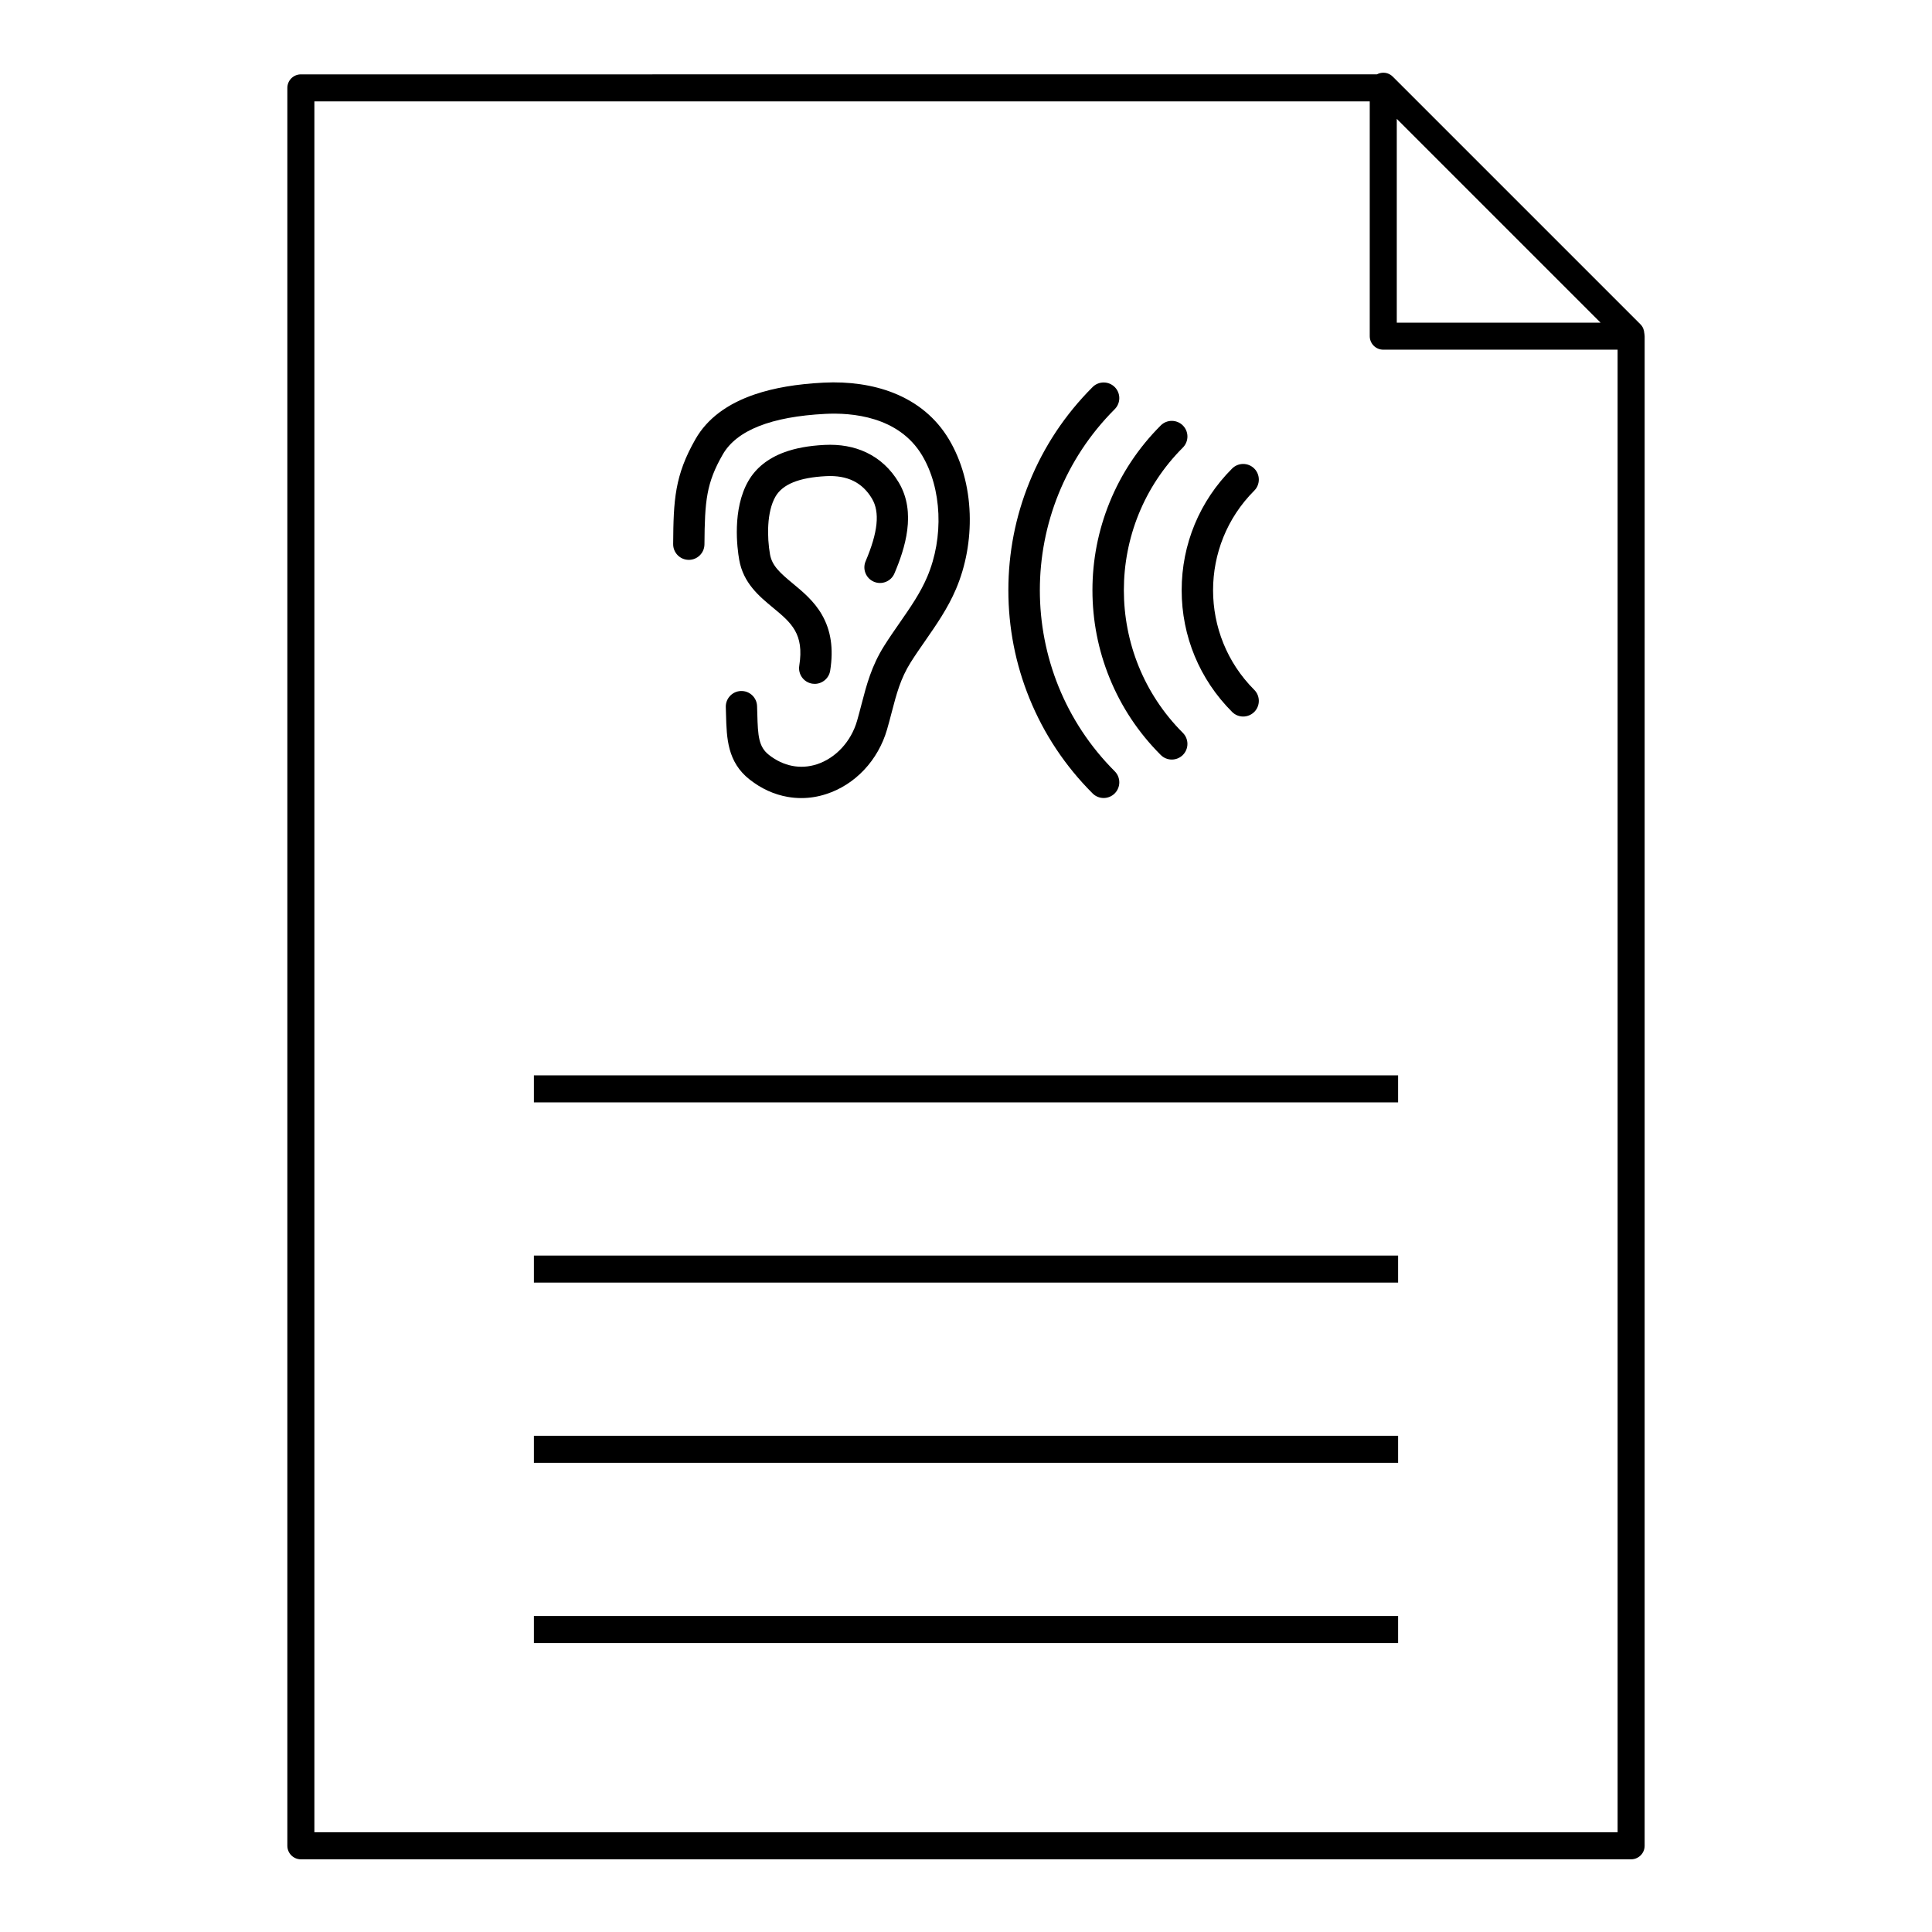 <?xml version="1.0" encoding="UTF-8"?>
<!-- Uploaded to: ICON Repo, www.svgrepo.com, Generator: ICON Repo Mixer Tools -->
<svg fill="#000000" width="800px" height="800px" version="1.1" viewBox="144 144 512 512" xmlns="http://www.w3.org/2000/svg">
 <g>
  <path d="m579.79 232.5c0-0.023-0.008-0.043-0.008-0.066-0.008-0.043-0.016-0.086-0.027-0.129-0.047-0.855-0.359-1.699-1.016-2.356l-65.664-65.664c-1.145-1.141-2.836-1.301-4.191-0.582l-285.15 0.008c-1.98 0-3.582 1.602-3.582 3.582v465.86c0 1.977 1.602 3.582 3.582 3.582h352.53c1.977 0 3.582-1.605 3.582-3.582l0.004-400.06c0-0.199-0.027-0.395-0.059-0.586zm-65.629-57 54.004 54.004h-54.004zm58.523 454.07h-345.37v-458.7h279.68v62.215c0 1.98 1.605 3.582 3.582 3.582h62.105z"/>
  <path d="m285.49 572.26h229.02v7.164h-229.02z"/>
  <path d="m285.49 524.5h229.02v7.164h-229.02z"/>
  <path d="m285.49 476.74h229.02v7.164h-229.02z"/>
  <path d="m285.49 428.98h229.02v7.164h-229.02z"/>
  <path d="m359.91 325.23c-0.219 0-0.438-0.016-0.656-0.051-2.262-0.359-3.801-2.484-3.441-4.746 1.355-8.5-2.133-11.391-6.965-15.391-3.688-3.051-7.867-6.516-8.953-12.699-0.527-2.992-1.906-13.336 2.41-20.848 1.988-3.461 5.188-6.027 9.508-7.625 2.984-1.102 6.477-1.746 10.672-1.961 4.113-0.211 7.84 0.457 11.086 1.992 3.559 1.688 6.457 4.363 8.609 7.965 4.762 7.969 1.625 17.578-1.152 24.109-0.895 2.106-3.328 3.086-5.438 2.191-2.106-0.895-3.086-3.328-2.191-5.434 3.289-7.734 3.82-13.02 1.668-16.617-2.555-4.277-6.531-6.219-12.152-5.93-7.141 0.367-11.527 2.141-13.418 5.434-2.332 4.059-2.231 10.77-1.438 15.289 0.531 3.027 2.656 4.918 6.078 7.75 2.613 2.168 5.582 4.621 7.656 8.207 2.418 4.18 3.141 9.043 2.211 14.875-0.328 2.031-2.094 3.488-4.094 3.488z"/>
  <path d="m356.38 355.5c-1.199 0-2.398-0.102-3.598-0.309-3.617-0.625-7.016-2.172-10.109-4.598-5.93-4.652-6.102-11.004-6.269-17.145-0.016-0.66-0.035-1.344-0.059-2.031-0.082-2.289 1.703-4.211 3.996-4.293 2.289-0.082 4.211 1.703 4.289 3.992 0.027 0.727 0.047 1.43 0.066 2.109 0.152 5.809 0.348 8.691 3.094 10.844 3.828 3 8.324 3.883 12.66 2.484 5.004-1.617 9.094-6.031 10.68-11.52 0.426-1.473 0.801-2.922 1.164-4.328 1.367-5.25 2.656-10.207 6.039-15.578 1.316-2.09 2.719-4.109 4.074-6.059 2.824-4.066 5.496-7.906 7.324-12.219 4.438-10.445 3.891-23.371-1.363-32.168-6.215-10.395-18.742-11.355-25.664-11-14.348 0.734-23.492 4.359-27.168 10.766-4.352 7.578-4.766 12.281-4.848 23.805-0.016 2.281-1.871 4.117-4.144 4.117h-0.031c-2.289-0.016-4.129-1.883-4.117-4.172 0.082-11.652 0.383-18.184 5.945-27.875 3.074-5.348 8.363-9.328 15.73-11.82 5.074-1.715 11.027-2.731 18.207-3.098 6.711-0.344 13.078 0.59 18.414 2.691 6.438 2.539 11.41 6.688 14.785 12.332 3.356 5.625 5.262 12.449 5.504 19.746 0.227 6.914-1.027 13.797-3.625 19.914-2.164 5.098-5.211 9.473-8.148 13.707-1.305 1.871-2.648 3.812-3.867 5.742-2.699 4.285-3.781 8.441-5.035 13.25-0.379 1.457-0.77 2.961-1.227 4.531-1.164 4.031-3.277 7.742-6.109 10.738-2.809 2.965-6.262 5.172-9.988 6.371-2.172 0.715-4.383 1.07-6.602 1.07z"/>
  <path d="m436.48 355.48c-1.059 0-2.121-0.402-2.93-1.215-7.273-7.273-12.906-15.75-16.742-25.199-3.703-9.125-5.582-18.762-5.582-28.648 0-9.887 1.875-19.523 5.582-28.645 3.832-9.449 9.469-17.926 16.742-25.199 1.617-1.617 4.242-1.617 5.863 0 1.617 1.617 1.617 4.242 0 5.863-26.457 26.457-26.457 69.504 0 95.961 1.617 1.617 1.617 4.242 0 5.863-0.812 0.812-1.871 1.219-2.934 1.219z"/>
  <path d="m454.54 345.29c-1.062 0-2.121-0.402-2.934-1.215-5.894-5.898-10.465-12.773-13.57-20.434-3.004-7.398-4.527-15.215-4.527-23.227 0-8.016 1.527-15.832 4.527-23.23 3.106-7.66 7.676-14.535 13.57-20.434 1.617-1.617 4.242-1.617 5.863 0 1.617 1.617 1.617 4.242 0 5.863-20.844 20.844-20.844 54.758 0 75.602 1.617 1.617 1.617 4.242 0 5.863-0.809 0.809-1.871 1.211-2.93 1.211z"/>
  <path d="m473.46 333.89c-1.062 0-2.121-0.402-2.934-1.215-8.621-8.621-13.371-20.078-13.371-32.254 0-12.18 4.746-23.633 13.371-32.254 1.625-1.617 4.242-1.617 5.863 0 1.617 1.617 1.617 4.242 0 5.859-14.551 14.555-14.551 38.238 0 52.789 1.617 1.617 1.617 4.242 0 5.863-0.812 0.805-1.875 1.211-2.93 1.211z"/>
 </g>
</svg>